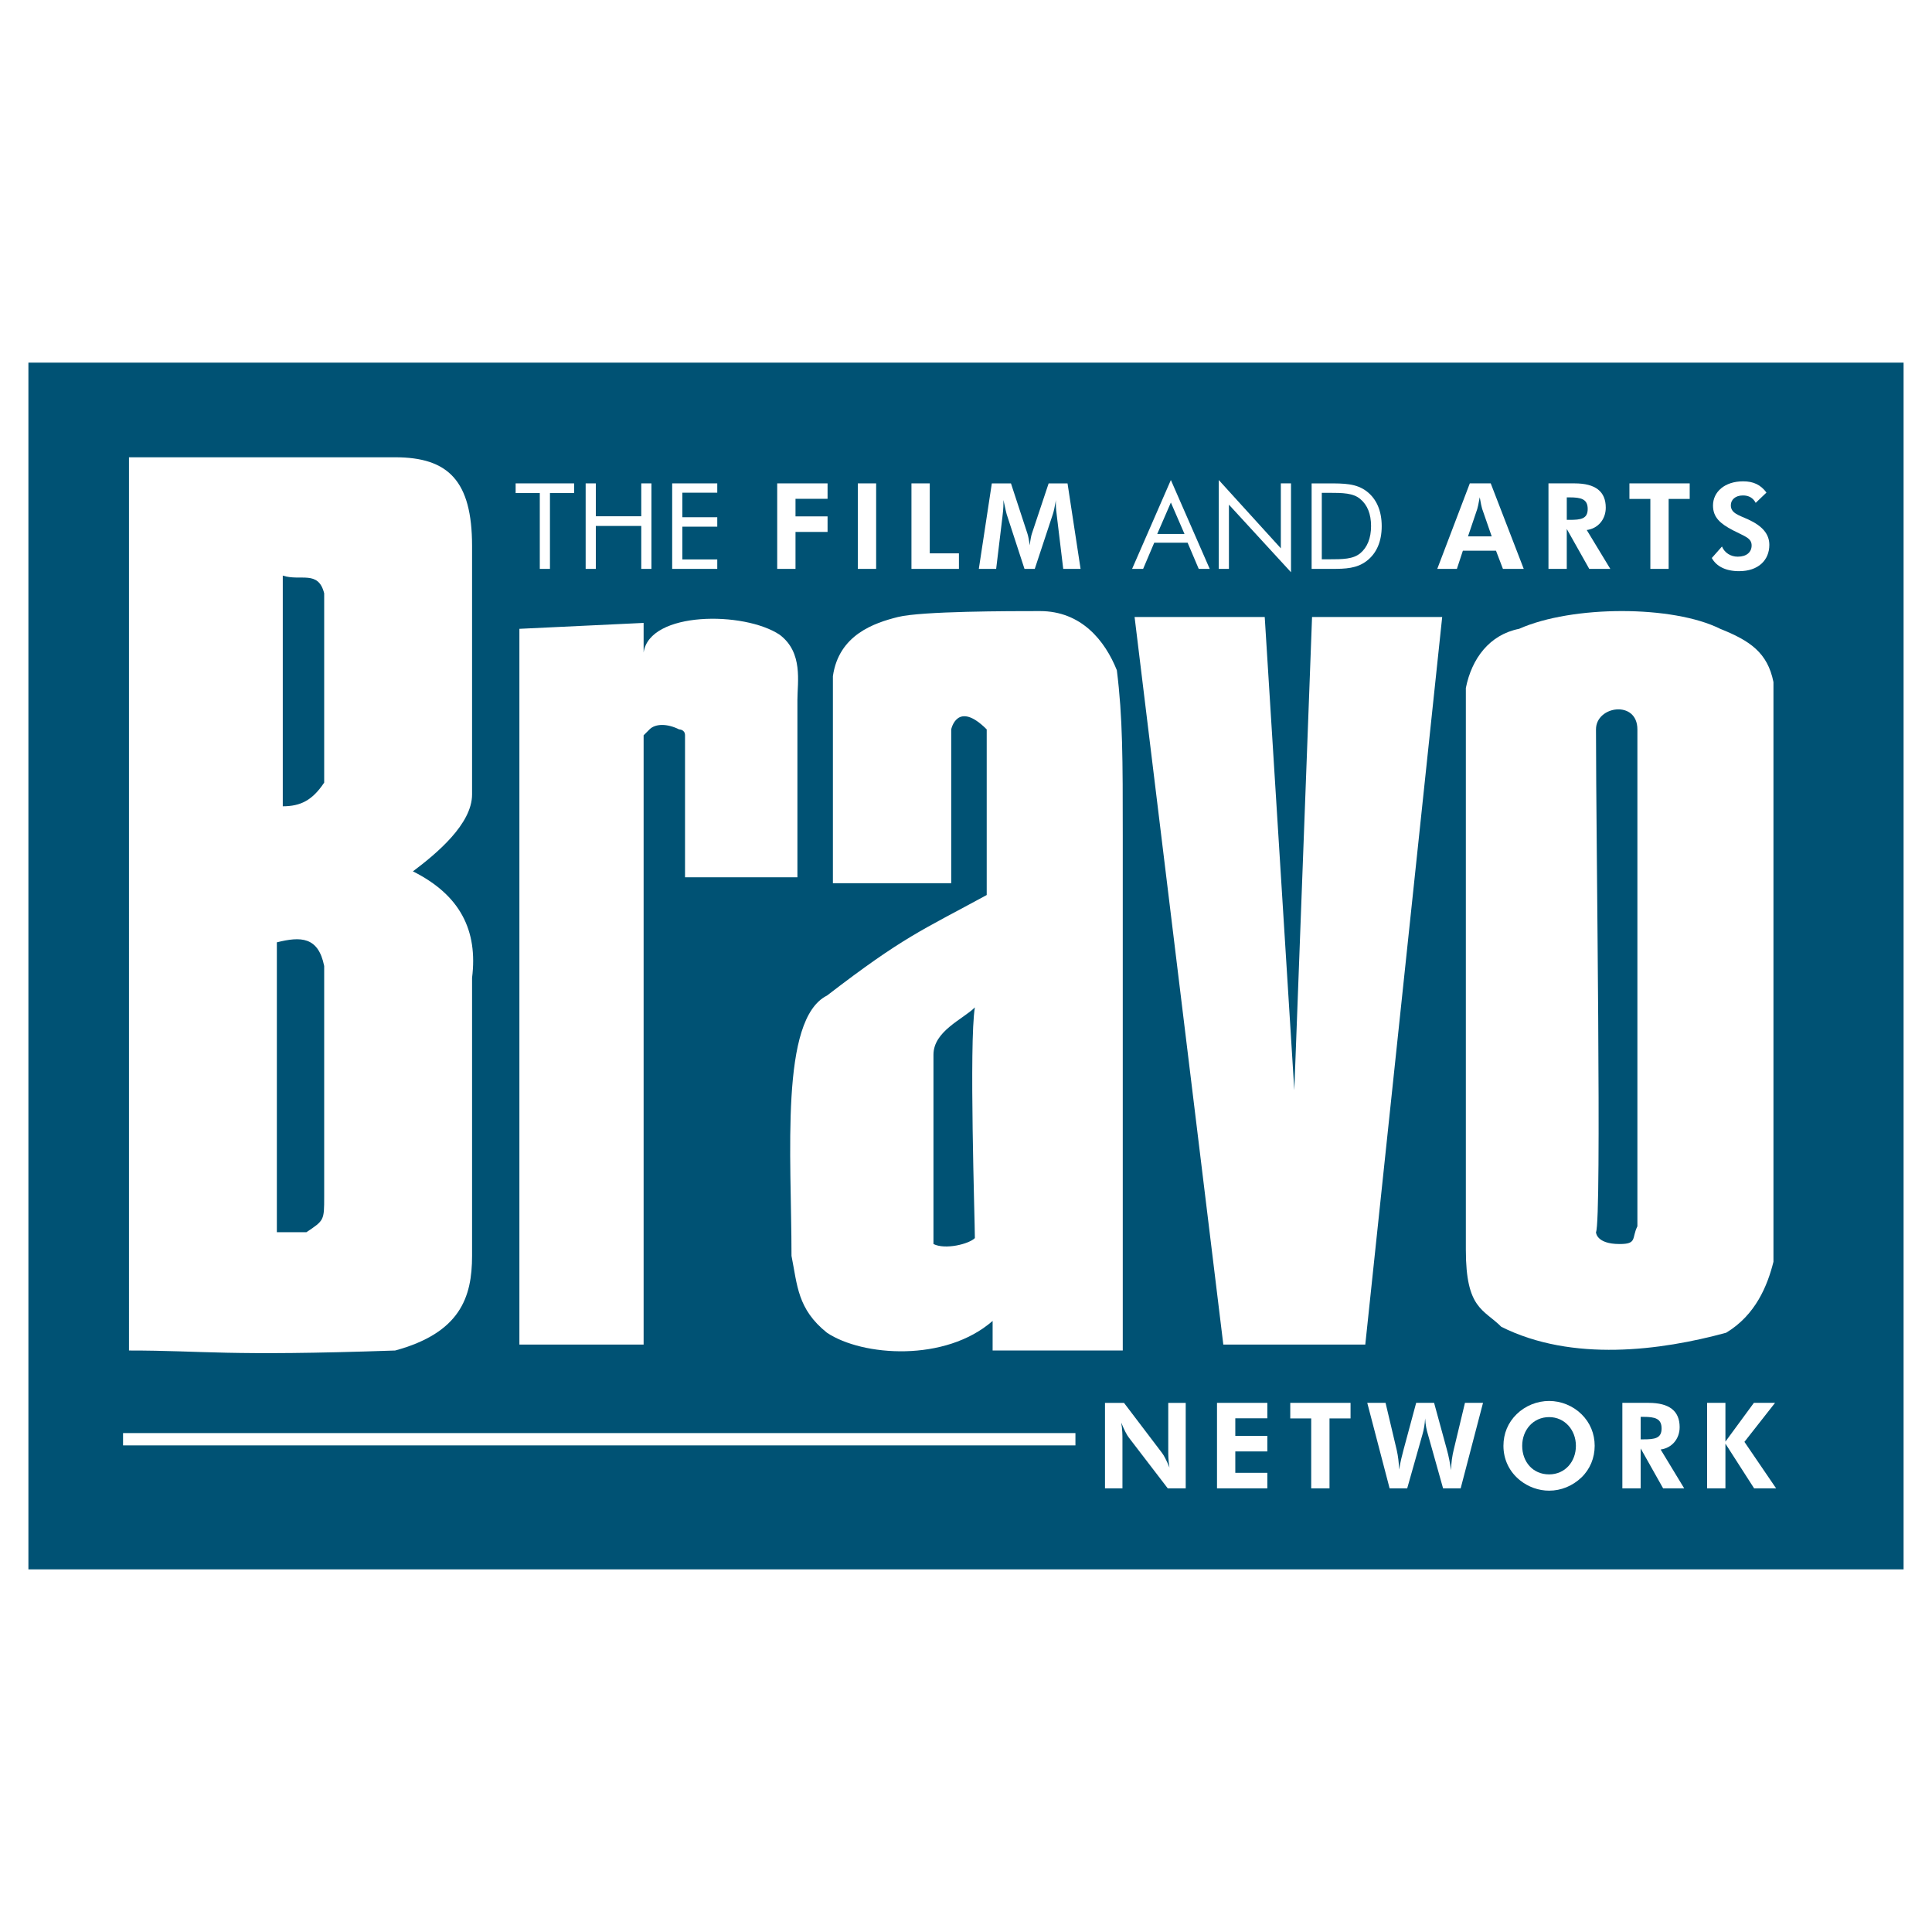 <?xml version="1.0" encoding="utf-8"?>
<!-- Generator: Adobe Illustrator 13.0.0, SVG Export Plug-In . SVG Version: 6.00 Build 14948)  -->
<!DOCTYPE svg PUBLIC "-//W3C//DTD SVG 1.0//EN" "http://www.w3.org/TR/2001/REC-SVG-20010904/DTD/svg10.dtd">
<svg version="1.0" id="Layer_1" xmlns="http://www.w3.org/2000/svg" xmlns:xlink="http://www.w3.org/1999/xlink" x="0px" y="0px"
	 width="192.756px" height="192.756px" viewBox="0 0 192.756 192.756" enable-background="new 0 0 192.756 192.756"
	 xml:space="preserve">
<g>
	<polygon fill-rule="evenodd" clip-rule="evenodd" fill="#FFFFFF" points="0,0 192.756,0 192.756,192.756 0,192.756 0,0 	"/>
	<polygon fill-rule="evenodd" clip-rule="evenodd" fill="#005274" points="2.834,156.576 189.921,156.576 189.921,36.18 
		2.834,36.18 2.834,156.576 	"/>
	<path fill-rule="evenodd" clip-rule="evenodd" fill="#FFFFFF" d="M39.426,45.623c5.312,0,7.672,2.36,7.672,8.853s0,18.886,0,24.788
		c0,2.951-3.541,5.902-5.902,7.672c4.721,2.361,6.492,5.902,5.902,10.624v27.738c0,4.131-1.181,7.672-7.672,9.443
		c-17.115,0.59-18.886,0-26.558,0V45.623C12.868,45.623,29.393,45.623,39.426,45.623L39.426,45.623z"/>
	<path fill-rule="evenodd" clip-rule="evenodd" fill="#005274" d="M32.344,59.197c0,4.131,0,17.115,0,18.885
		c-1.181,1.771-2.361,2.361-4.131,2.361V57.426C29.983,58.016,31.753,56.836,32.344,59.197L32.344,59.197z"/>
	<path fill-rule="evenodd" clip-rule="evenodd" fill="#FFFFFF" d="M176.938,68.049v57.837c-0.59,2.361-1.771,5.312-4.722,7.082
		c-6.492,1.771-15.345,2.951-22.427-0.59c-1.771-1.771-3.541-1.771-3.541-7.672V68.639c0.591-2.951,2.361-5.312,5.312-5.901
		c5.312-2.361,15.345-2.361,20.066,0C174.577,63.918,176.348,65.098,176.938,68.049L176.938,68.049z"/>
	<path fill-rule="evenodd" clip-rule="evenodd" fill="#FFFFFF" d="M111.428,66.869c0.59,4.722,0.59,8.853,0.59,16.525v51.346H99.034
		v-2.951c-4.722,4.131-12.984,3.541-16.525,1.18c-2.951-2.361-2.951-4.721-3.541-7.672c0-10.033-1.181-23.607,3.541-25.969
		c7.672-5.901,9.443-6.491,15.935-10.032V72.771c-2.951-2.951-3.541,0-3.541,0v15.345H83.099c0-8.263,0-14.754,0-20.656
		c0.59-4.131,4.131-5.312,6.492-5.902c2.361-0.59,11.214-0.59,14.164-0.59C107.887,60.967,110.247,63.918,111.428,66.869
		L111.428,66.869z"/>
	<path fill-rule="evenodd" clip-rule="evenodd" fill="#FFFFFF" d="M77.787,63.328c2.361,1.771,1.771,4.722,1.771,6.492v17.706
		H68.345V73.361c0-0.59-0.59-0.59-0.59-0.59c-1.18-0.59-2.361-0.59-2.951,0c-0.59,0.59-0.59,0.59-0.59,0.59v60.788H51.82V62.738
		l12.394-0.59v2.951C64.804,60.967,74.246,60.967,77.787,63.328L77.787,63.328z"/>
	<path fill-rule="evenodd" clip-rule="evenodd" fill="#FFFFFF" d="M126.182,61.557l2.951,47.214l1.771-47.214
		c1.771,0,12.984,0,12.984,0l-7.673,72.591h-14.164l-8.853-72.591H126.182L126.182,61.557z"/>
	<path fill-rule="evenodd" clip-rule="evenodd" fill="#005274" d="M163.363,72.771v49.575c-0.59,1.18,0,1.771-1.771,1.771
		c-2.36,0-2.36-1.182-2.36-1.182c0.59-1.18,0-38.951,0-50.165C159.232,70.41,163.363,69.82,163.363,72.771L163.363,72.771z"/>
	<path fill-rule="evenodd" clip-rule="evenodd" fill="#005274" d="M32.344,96.378v23.017c0,2.361,0,2.361-1.771,3.541h-2.951V94.017
		C29.983,93.427,31.753,93.427,32.344,96.378L32.344,96.378z"/>
	<path fill-rule="evenodd" clip-rule="evenodd" fill="#005274" d="M97.263,123.525c-0.59,0.592-2.951,1.182-4.131,0.592v-1.771
		V105.23c0-2.361,2.951-3.541,4.131-4.721C96.673,104.051,97.263,121.756,97.263,123.525L97.263,123.525z"/>
	<polygon fill="#FFFFFF" points="12.277,142.979 107.296,142.979 107.296,144.207 12.277,144.207 12.277,142.979 	"/>
	<polygon fill-rule="evenodd" clip-rule="evenodd" fill="#FFFFFF" points="53.855,56.758 54.869,56.758 54.869,49.193 
		57.279,49.193 57.279,48.227 51.445,48.227 51.445,49.193 53.855,49.193 53.855,56.758 	"/>
	<polygon fill-rule="evenodd" clip-rule="evenodd" fill="#FFFFFF" points="58.431,56.758 59.445,56.758 59.445,52.474 
		63.979,52.474 63.979,56.758 64.993,56.758 64.993,48.227 63.979,48.227 63.979,51.508 59.445,51.508 59.445,48.227 58.431,48.227 
		58.431,56.758 	"/>
	<polygon fill-rule="evenodd" clip-rule="evenodd" fill="#FFFFFF" points="67.063,56.758 71.562,56.758 71.562,55.815 
		68.078,55.815 68.078,52.546 71.562,52.546 71.562,51.604 68.078,51.604 68.078,49.157 71.562,49.157 71.562,48.227 67.063,48.227 
		67.063,56.758 	"/>
	<polygon fill-rule="evenodd" clip-rule="evenodd" fill="#FFFFFF" points="77.542,56.758 79.368,56.758 79.368,53.071 
		82.566,53.071 82.566,51.52 79.368,51.52 79.368,49.766 82.566,49.766 82.566,48.227 77.542,48.227 77.542,56.758 	"/>
	<polygon fill-rule="evenodd" clip-rule="evenodd" fill="#FFFFFF" points="85.587,56.758 87.413,56.758 87.413,48.227 
		85.587,48.227 85.587,56.758 	"/>
	<polygon fill-rule="evenodd" clip-rule="evenodd" fill="#FFFFFF" points="90.936,56.758 95.673,56.758 95.673,55.207 
		92.762,55.207 92.762,48.227 90.936,48.227 90.936,56.758 	"/>
	<path fill-rule="evenodd" clip-rule="evenodd" fill="#FFFFFF" d="M97.657,56.758h1.73l0.62-5.143
		c0.048-0.394,0.107-0.871,0.107-1.479v-0.251c0.179,0.835,0.286,1.313,0.322,1.42l1.778,5.453h1.025l1.802-5.453
		c0.084-0.238,0.191-0.715,0.311-1.42c-0.012,0.107-0.012,0.215-0.012,0.323c0,0.477,0.06,0.942,0.119,1.408l0.62,5.143h1.73
		l-1.301-8.531h-1.885l-1.671,5.011c-0.06,0.167-0.143,0.561-0.215,1.169c-0.083-0.597-0.167-0.979-0.227-1.157l-1.646-5.023h-1.909
		L97.657,56.758L97.657,56.758z"/>
	<path fill-rule="evenodd" clip-rule="evenodd" fill="#FFFFFF" d="M116.818,47.893l-3.868,8.865h1.1l1.109-2.613h3.329l1.11,2.613
		h1.097L116.818,47.893L116.818,47.893z M116.818,50.136l1.36,3.138h-2.721L116.818,50.136L116.818,50.136z"/>
	<polygon fill-rule="evenodd" clip-rule="evenodd" fill="#FFFFFF" points="121.597,56.758 122.61,56.758 122.61,50.351 
		128.804,57.094 128.804,48.227 127.789,48.227 127.789,54.706 121.597,47.893 121.597,56.758 	"/>
	<path fill-rule="evenodd" clip-rule="evenodd" fill="#FFFFFF" d="M130.861,56.758h2.005c1.384,0,2.505-0.036,3.496-0.799
		c0.978-0.752,1.491-1.933,1.491-3.46s-0.514-2.72-1.491-3.472c-1.038-0.799-2.268-0.799-3.866-0.799h-1.635V56.758L130.861,56.758z
		 M131.876,55.803v-6.634h0.656c1.467,0,2.481,0.023,3.186,0.62c0.704,0.584,1.073,1.491,1.073,2.697
		c0,1.205-0.382,2.136-1.073,2.708c-0.716,0.596-1.73,0.608-3.186,0.608H131.876L131.876,55.803z"/>
	<path fill-rule="evenodd" clip-rule="evenodd" fill="#FFFFFF" d="M143.396,56.758h1.958l0.597-1.813h3.305l0.692,1.813h2.076
		l-3.293-8.531h-2.088L143.396,56.758L143.396,56.758z M148.827,53.512h-2.363l0.919-2.72c0.036-0.107,0.132-0.501,0.251-1.181
		c0.107,0.62,0.19,1.002,0.238,1.145L148.827,53.512L148.827,53.512z"/>
	<path fill-rule="evenodd" clip-rule="evenodd" fill="#FFFFFF" d="M156.318,51.866v-2.243h0.274c1.157,0,1.813,0.167,1.813,1.157
		s-0.681,1.086-1.813,1.086H156.318L156.318,51.866z M160.661,56.758l-2.351-3.878c1.109-0.143,1.897-1.05,1.897-2.231
		c0-1.61-1.026-2.422-3.103-2.422h-2.613v8.531h1.826v-3.985l2.243,3.985H160.661L160.661,56.758z"/>
	<polygon fill-rule="evenodd" clip-rule="evenodd" fill="#FFFFFF" points="166.481,49.778 168.582,49.778 168.582,48.227 
		162.568,48.227 162.568,49.778 164.656,49.778 164.656,56.758 166.481,56.758 166.481,49.778 	"/>
	<path fill-rule="evenodd" clip-rule="evenodd" fill="#FFFFFF" d="M170.787,55.672c0.454,0.835,1.396,1.314,2.721,1.314
		c1.909,0,3.019-1.088,3.019-2.627c0-1.074-0.691-1.885-2.124-2.542c-0.954-0.429-1.718-0.62-1.718-1.408
		c0-0.561,0.466-0.979,1.205-0.979c0.585,0,1.014,0.239,1.276,0.74l1.074-1.026c-0.573-0.776-1.301-1.122-2.326-1.122
		c-1.85,0-3.008,1.062-3.008,2.41c0,1.193,0.729,1.813,1.981,2.47c1.169,0.608,1.873,0.764,1.873,1.516
		c0,0.668-0.501,1.121-1.385,1.121c-0.703,0-1.312-0.381-1.574-1.014L170.787,55.672L170.787,55.672z"/>
	<path fill-rule="evenodd" clip-rule="evenodd" fill="#FFFFFF" d="M110.245,148.494h1.742v-4.867c0-0.418,0-0.979-0.12-1.693
		c0.287,0.715,0.549,1.229,0.764,1.502l3.878,5.059h1.79v-8.531h-1.742v4.773c0,0.406,0,0.955,0.119,1.684
		c-0.286-0.717-0.549-1.219-0.764-1.492l-3.771-4.965h-1.896V148.494L110.245,148.494z"/>
	<polygon fill-rule="evenodd" clip-rule="evenodd" fill="#FFFFFF" points="121.421,148.494 126.444,148.494 126.444,146.943 
		123.246,146.943 123.246,144.809 126.444,144.809 126.444,143.258 123.246,143.258 123.246,141.504 126.444,141.504 
		126.444,139.963 121.421,139.963 121.421,148.494 	"/>
	<polygon fill-rule="evenodd" clip-rule="evenodd" fill="#FFFFFF" points="132.645,141.516 134.744,141.516 134.744,139.963 
		128.73,139.963 128.73,141.516 130.819,141.516 130.819,148.494 132.645,148.494 132.645,141.516 	"/>
	<path fill-rule="evenodd" clip-rule="evenodd" fill="#FFFFFF" d="M143.08,139.963h-1.789l-1.253,4.654
		c-0.144,0.549-0.322,1.205-0.441,2.004c-0.036-0.703-0.107-1.336-0.239-1.92l-1.121-4.738h-1.825l2.23,8.531h1.754l1.54-5.439
		c0.131-0.453,0.214-0.967,0.25-1.539c0.036,0.68,0.155,1.182,0.263,1.539l1.527,5.439h1.754l2.231-8.531h-1.802l-1.11,4.631
		c-0.167,0.668-0.262,1.348-0.274,2.088c-0.107-0.705-0.238-1.408-0.429-2.088L143.08,139.963L143.08,139.963z"/>
	<path fill-rule="evenodd" clip-rule="evenodd" fill="#FFFFFF" d="M154.555,147.1c-1.635,0-2.685-1.266-2.685-2.852
		c0-1.576,1.098-2.863,2.685-2.863c1.562,0,2.673,1.287,2.673,2.863C157.228,145.834,156.142,147.1,154.555,147.1L154.555,147.1z
		 M159.101,144.248c0-1.205-0.453-2.314-1.324-3.162c-0.859-0.836-2.029-1.312-3.222-1.312c-1.193,0-2.375,0.477-3.233,1.312
		c-0.871,0.848-1.324,1.945-1.324,3.162c0,1.359,0.584,2.588,1.658,3.447c0.823,0.656,1.85,1.029,2.899,1.029
		c1.192,0,2.338-0.469,3.222-1.314C158.635,146.586,159.101,145.465,159.101,144.248L159.101,144.248z"/>
	<path fill-rule="evenodd" clip-rule="evenodd" fill="#FFFFFF" d="M163.69,143.604v-2.244h0.274c1.157,0,1.813,0.168,1.813,1.158
		s-0.681,1.086-1.813,1.086H163.69L163.69,143.604z M168.033,148.494l-2.351-3.877c1.109-0.143,1.897-1.049,1.897-2.23
		c0-1.611-1.026-2.424-3.103-2.424h-2.613v8.531h1.826v-3.984l2.242,3.984H168.033L168.033,148.494z"/>
	<polygon fill-rule="evenodd" clip-rule="evenodd" fill="#FFFFFF" points="170.319,148.494 172.146,148.494 172.146,144.033 
		175.009,148.494 177.204,148.494 174.042,143.854 177.097,139.963 174.985,139.963 172.146,143.83 172.146,139.963 
		170.319,139.963 170.319,148.494 	"/>
</g>
</svg>
